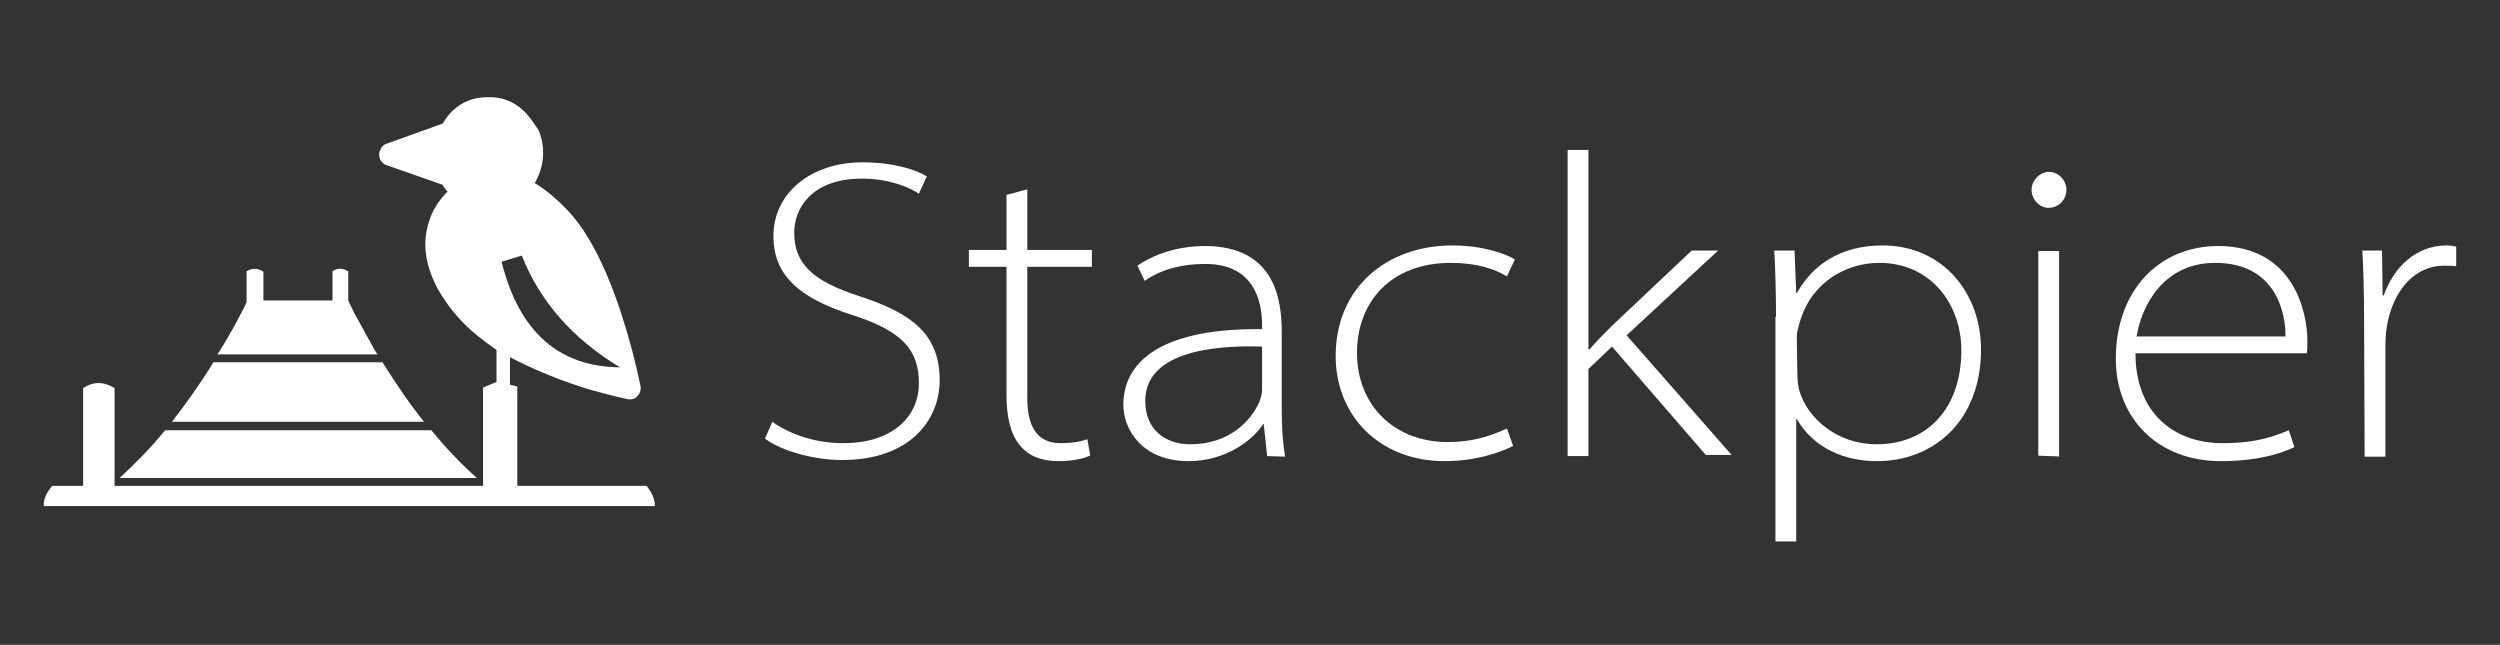 <svg xmlns="http://www.w3.org/2000/svg" xmlns:xlink="http://www.w3.org/1999/xlink" x="0px" y="0px" viewBox="0 0 445.1 114.8" style="enable-background:new 0 0 445.1 114.8;" xml:space="preserve"><rect x="0" y="0" width="445.1" height="114.8" fill="#333333" stroke="none"/><style type="text/css">	.st0{display:none;}	.st1{display:inline;}	.st2{fill:#FFFFFF;}</style><g id="Ebene_2" class="st0">	<rect x="0.3" y="-1.1" class="st1" width="446.2" height="115.5"></rect></g><g id="Layer_1">	<g>		<path class="st2" d="M137.5,75.1c3.3,2.3,7.7,3.8,12.7,3.8c8.3,0,13.4-4.4,13.4-10.7c0-5.9-3-9.2-11.5-12   c-10.3-3.2-14.4-7.5-14.4-14.2c0-7.5,6.5-13.1,15.9-13.1c5.4,0,9.5,1.3,11.4,2.5l-1.4,3.1c-1.4-1-5.1-2.7-10.1-2.7   c-9.2,0-12.1,5.5-12.1,9.6c0,5.5,3.2,8.6,11.5,11.3c9.3,3,14.4,6.7,14.4,15c0,7-5.2,14.2-17.4,14.2c-4.8,0-10.6-1.5-13.7-3.8   L137.5,75.1L137.5,75.1z"></path>		<path class="st2" d="M182.9,33.7v10.8h11.5v3h-11.5v23.4c0,4.5,1.4,8,5.9,8c2.2,0,3.7-0.3,4.8-0.7l0.5,2.9c-1.3,0.6-3.2,1-5.7,1   c-2.9,0-5.3-0.9-6.8-2.8c-1.8-2.1-2.4-5.4-2.4-8.9V47.5h-6.7v-3h6.7v-9.8L182.9,33.7L182.9,33.7z"></path>		<path class="st2" d="M225.6,81.2l-0.6-5.7h-0.1c-1.8,2.8-6.6,6.6-13.3,6.6c-8.3,0-11.6-5.7-11.6-10c0-8.3,7.7-13.7,24.7-13.5v-0.8   c0-2.8-0.6-11-10.4-10.8c-3.7,0-7.5,0.9-10.5,3l-1.3-2.7c4-2.7,8.5-3.5,12-3.5c12.5,0,13.7,9.6,13.7,15.3v13.3   c0,3,0.1,5.9,0.6,8.9L225.6,81.2L225.6,81.2z M224.7,61.7c-9.7-0.3-20.8,1.3-20.8,9.7c0,5.2,3.7,7.7,8,7.7c7,0,10.8-4.2,12.3-7.5   c0.3-0.8,0.5-1.5,0.5-2.1V61.7L224.7,61.7z"></path>		<path class="st2" d="M269.4,79.4c-1.6,0.8-6,2.7-12.2,2.7c-11.6,0-19.4-8.1-19.4-18.7c0-12.2,9.1-19.7,20.8-19.7   c5.4,0,9.6,1.5,11.1,2.5l-1.4,3c-2.2-1.3-5.3-2.4-10-2.4c-10.8,0-16.7,7.1-16.7,16c0,9.5,6.8,15.9,16.1,15.9   c5.3,0,8.5-1.5,10.6-2.4L269.4,79.4L269.4,79.4z"></path>		<path class="st2" d="M282.9,62.2h0.1c1-1.2,2.8-3,4-4.2l14.2-13.4h4.7l-16.3,15.1L308.3,81h-4.6L287,61.7l-4.2,4v15.5h-3.7V26.7   h3.7v35.5H282.9z"></path>		<path class="st2" d="M316.2,56.4c0-3.9-0.1-7.8-0.3-11.8h3.6l0.3,7.6h0.1c2.8-5,7.7-8.5,15.3-8.5c10.7,0,17.5,8.5,17.5,18.5   c0,12.8-8.5,19.9-18.5,19.9c-5.8,0-11.3-2.3-14.3-7.5h-0.1v21.8h-3.7v-40H316.2z M320,66.5c0,1,0.1,2,0.3,2.9   c1.5,5.2,6.9,9.7,13.8,9.7c9.2,0,15.1-6.6,15.1-16.7c0-8.3-5.5-15.6-14.6-15.6c-6,0-11.9,3.5-14,10c-0.3,1-0.7,2.2-0.7,3.2   L320,66.5L320,66.5z"></path>		<path class="st2" d="M367.9,33.8c0,1.7-1.3,3.2-3.2,3.2c-1.7,0-3-1.6-3-3.2s1.4-3.2,3.1-3.2C366.5,30.6,367.9,32.1,367.9,33.8   L367.9,33.8z M362.9,81.1V44.7h3.7v36.6C366.6,81.2,362.9,81.2,362.9,81.1z"></path>		<path class="st2" d="M380.2,62.9c0,10.6,6.8,16,15.5,16c6.3,0,9.3-1.3,11.8-2.3l1,3c-1.3,0.6-5.4,2.5-13.1,2.5   c-11.3,0-18.7-7.7-18.7-18.2c0-12.5,8-20.1,18.2-20.1c13.6,0,15.9,12,15.9,16.8c0,1.2,0,1.7-0.1,2.3L380.2,62.9L380.2,62.9   L380.2,62.9z M406.9,59.9c0.1-3.8-1.5-13.1-12.5-13.1c-9.2,0-13.1,7.6-14,13.1H406.9z"></path>		<path class="st2" d="M420.9,56.4c0-3.9-0.1-7.8-0.3-11.8h3.5l0.1,8h0.2c1.8-5.1,5.8-8.9,11.2-8.9c0.6,0,1.3,0.1,1.7,0.2v3.5   c-0.7-0.1-1.3-0.1-2.2-0.1c-5.1,0-9,4.3-10.1,10.6c-0.2,1-0.3,2.3-0.3,3.6v19.8H421L420.9,56.4L420.9,56.4z"></path>	</g>	<g transform="matrix( 1, 0, 0, 1, 0,0) ">		<g>			<g id="Layer0_0_FILL_00000094594460042928784910000016826950401267749300_">				<path class="st2" d="M75.5,75.1c-2.6-3.2-5-6.8-7.4-10.6H38c-2.4,3.9-4.9,7.4-7.4,10.6H75.5 M84.9,85.1     c-2.8-2.5-5.5-5.3-8.1-8.5H29.4c-2.6,3.2-5.4,6-8.1,8.5H84.9 M62.1,48.4c0,0-0.1-0.1-0.1-0.1c-1-0.6-1.9-0.6-2.8,0v5.2H46.9     v-5.1c0,0-0.1-0.1-0.1-0.1c-1-0.6-1.9-0.6-2.9,0v5.5c-0.3,0.7-0.7,1.5-1.1,2.2c-0.9,1.8-1.9,3.5-2.9,5.2     c-0.4,0.7-0.8,1.3-1.2,1.9h28.5c-0.4-0.6-0.8-1.3-1.1-1.9c-1-1.7-1.9-3.5-2.9-5.2c-0.4-0.8-0.8-1.7-1.2-2.5V48.4 M93.7,20.2     c-0.2-0.2-0.3-0.3-0.5-0.5c-1.8-1.7-4-2.5-6.4-2.4c-2.4,0-4.5,0.8-6.2,2.4c-0.2,0.2-0.4,0.4-0.6,0.6c-0.4,0.5-0.8,1.1-1.2,1.7     l-10,3.6c-0.4,0.1-0.7,0.4-0.9,0.7c-0.2,0.4-0.4,0.7-0.4,1.2c0,0.4,0.1,0.9,0.4,1.2c0.2,0.3,0.5,0.6,0.9,0.7l10,3.5     c0.2,0.4,0.5,0.8,0.9,1.2l-0.4,0.4c-1.4,1.5-2.4,3.2-2.9,4.9c-0.6,1.8-0.8,3.6-0.6,5.5c0.2,2,0.9,4.1,1.9,6.1     c1.2,2.2,2.8,4.5,5.1,6.8c1.2,1.2,3,2.7,5.6,4.5v5.7L86,69v17.5H20.4V69.1c-1.9-1.2-3.8-1.2-5.6,0v17.4H9.3     c-1.1,1.3-1.6,2.5-1.5,3.6h108.8c0-1.2-0.5-2.4-1.5-3.6H92.2v-0.1h-0.1V68.8l-1.3-0.3v-4.9c4.6,2.4,9.4,4.3,14.3,5.8     c2.6,0.7,4.8,1.3,6.8,1.7c0,0,0.2,0,0.3,0c0.5,0,1-0.2,1.3-0.6c0.2-0.2,0.4-0.5,0.5-0.9c0.1-0.3,0.1-0.6,0-1     c-0.8-4-1.9-8.1-3.3-12.5c-2.8-8.6-6-14.8-9.6-18.6c-2-2.1-3.9-3.7-5.9-4.9c1-1.7,1.5-3.5,1.5-5.5c0-1.4-0.3-2.7-0.8-3.9     C95.3,22.3,94.6,21.2,93.7,20.2 M89.3,46.6l3.6-1.1c3.2,8.1,9,14.8,17.5,19.9C99.4,65.3,92.4,59,89.3,46.6z"></path>			</g>		</g>	</g></g></svg>